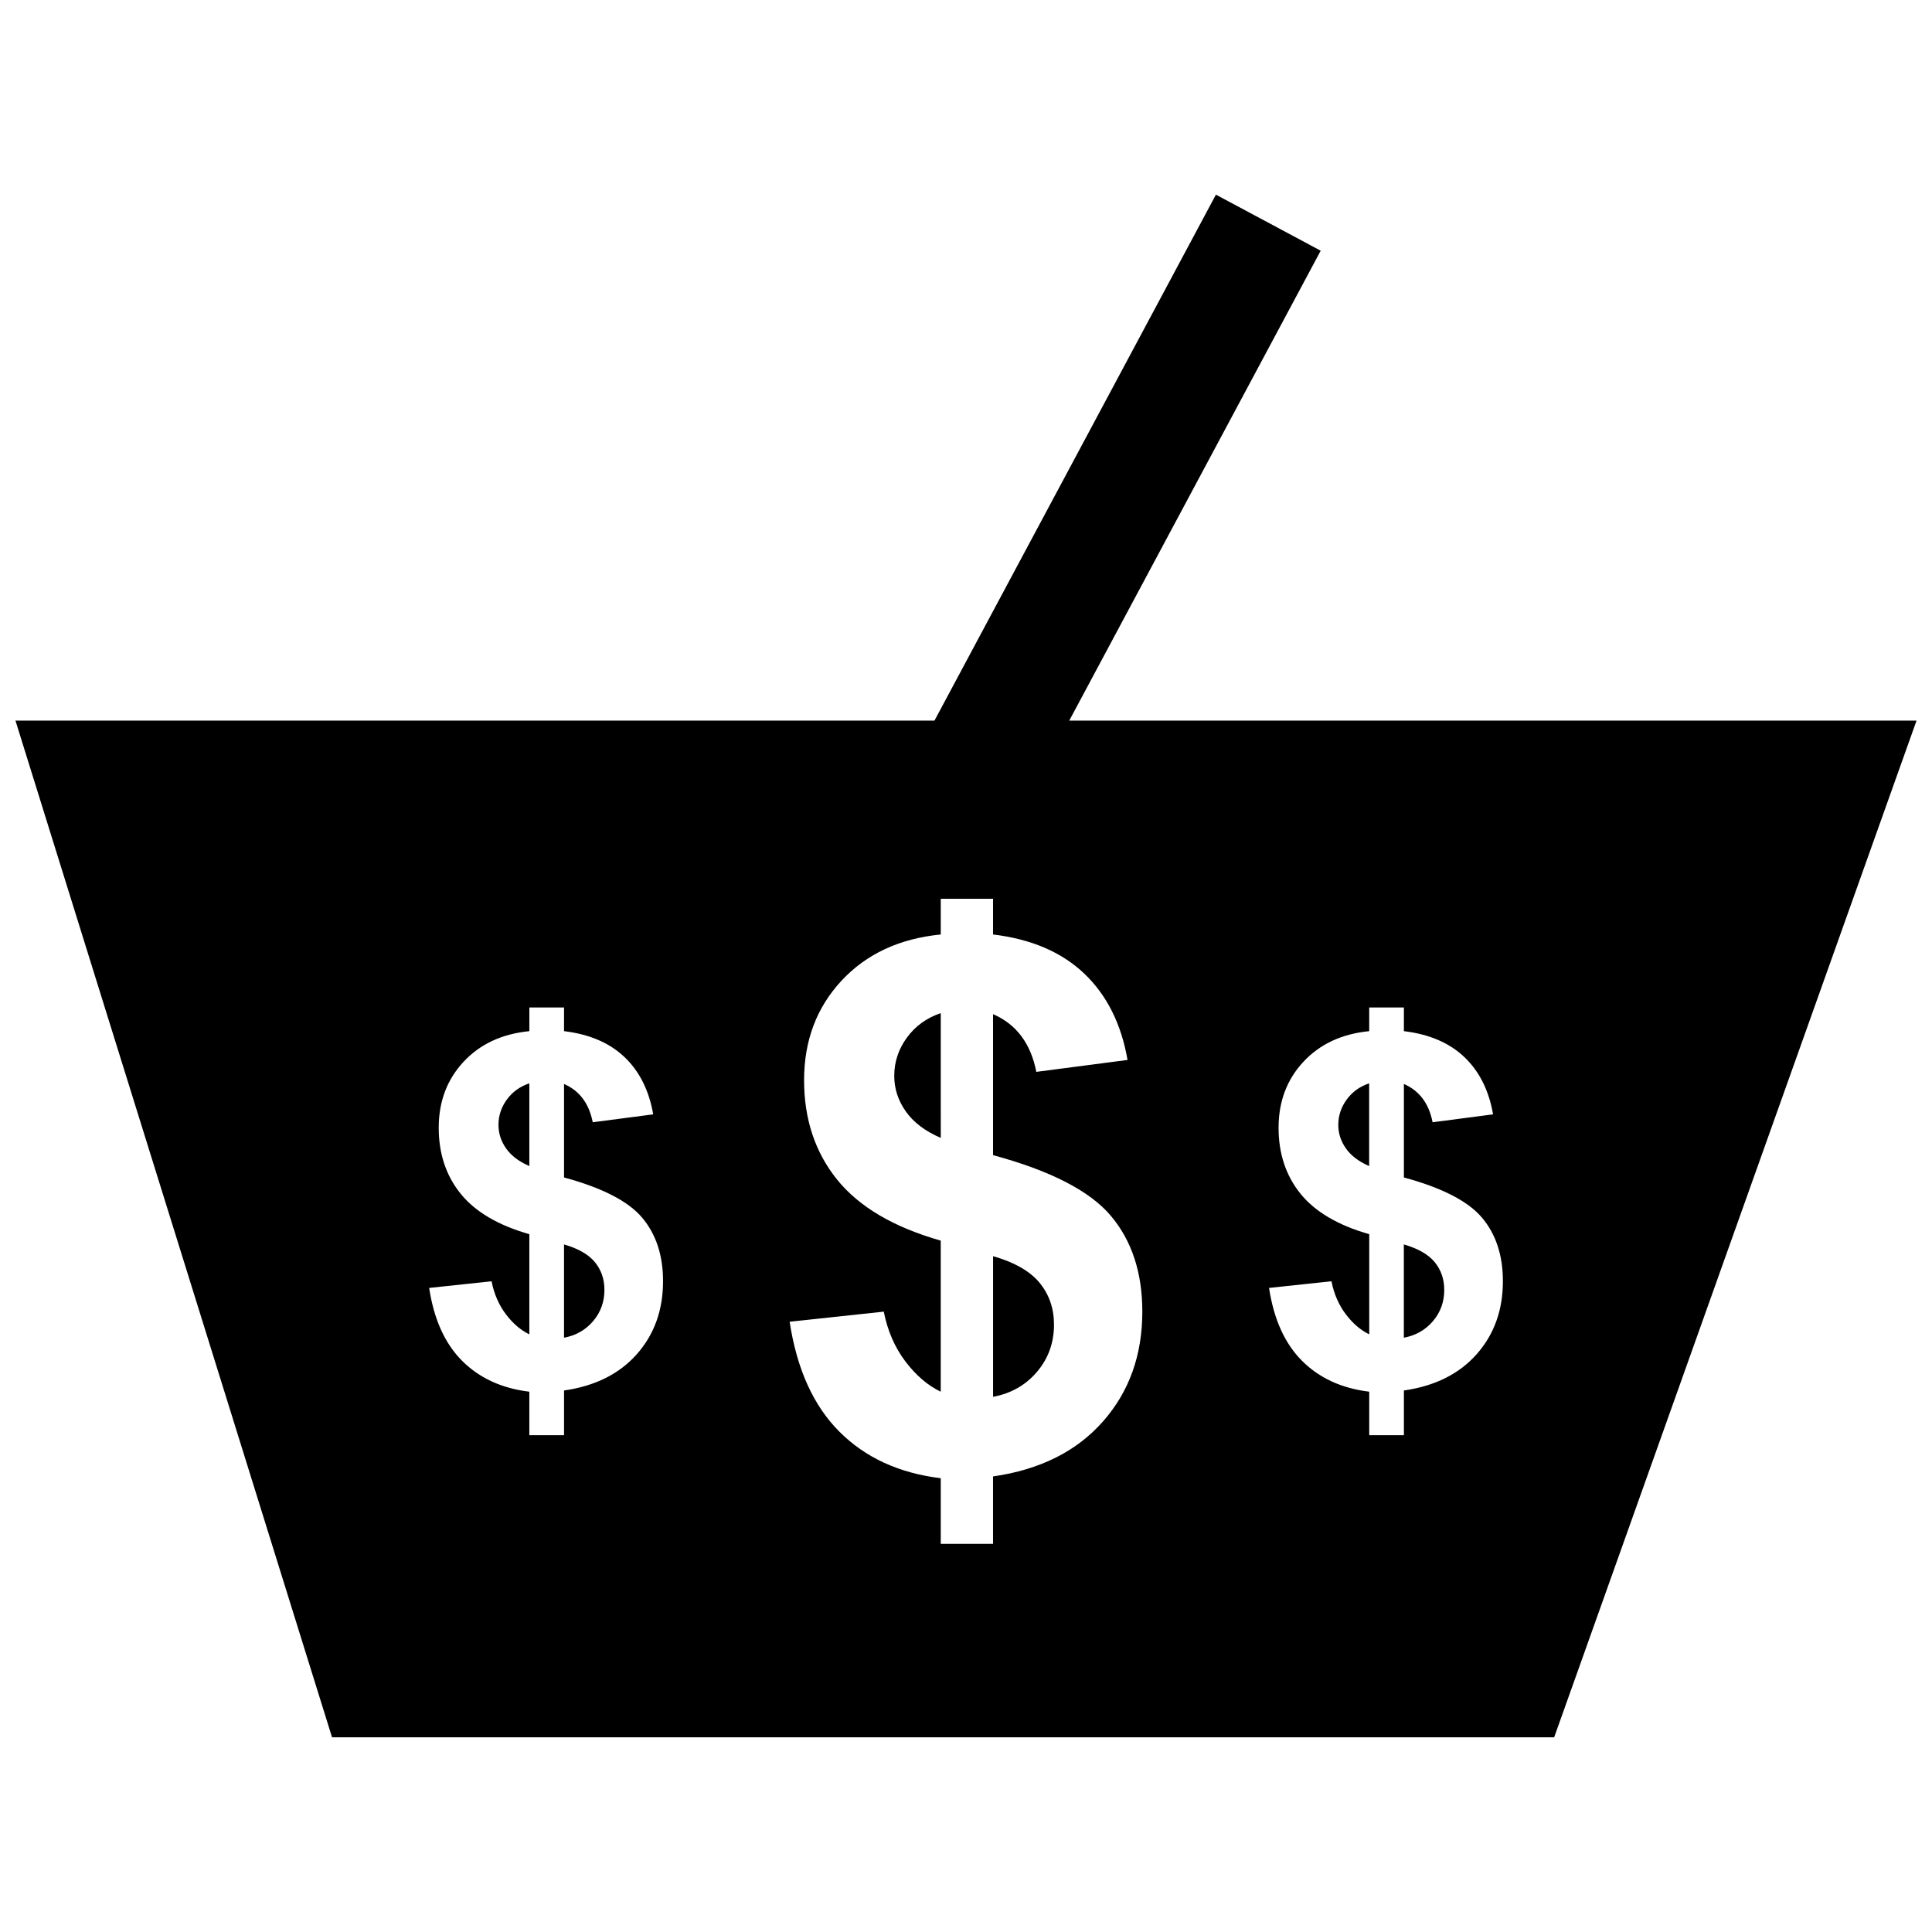 <?xml version="1.0" encoding="UTF-8"?>
<!-- Uploaded to: SVG Repo, www.svgrepo.com, Generator: SVG Repo Mixer Tools -->
<svg width="800px" height="800px" version="1.1" viewBox="144 144 512 512" xmlns="http://www.w3.org/2000/svg">
 <defs>
  <clipPath id="a">
   <path d="m148.09 195h503.81v410h-503.81z"/>
  </clipPath>
 </defs>
 <path d="m423.32 495.05c0-4.266-1.258-7.941-3.769-11.035-2.512-3.086-6.637-5.465-12.375-7.117v37.273c4.769-0.891 8.66-3.109 11.66-6.644 2.988-3.535 4.484-7.699 4.484-12.477z"/>
 <path d="m304.18 485.83c0-2.824-0.836-5.266-2.504-7.32-1.668-2.047-4.402-3.621-8.203-4.723v24.719c3.164-0.59 5.738-2.062 7.731-4.41 1.977-2.34 2.977-5.094 2.977-8.266z"/>
 <path d="m393.31 412.49c-3.762 1.273-6.754 3.441-8.98 6.504-2.234 3.055-3.344 6.43-3.344 10.125 0 3.379 1.016 6.519 3.055 9.414 2.039 2.898 5.125 5.242 9.273 7.023z"/>
 <path d="m506.84 431.09c-2.496 0.844-4.481 2.281-5.961 4.312-1.48 2.031-2.219 4.266-2.219 6.715 0 2.234 0.676 4.32 2.031 6.242 1.355 1.922 3.402 3.473 6.148 4.66z"/>
 <path d="m526.74 485.83c0-2.824-0.836-5.266-2.504-7.32-1.668-2.047-4.402-3.621-8.203-4.723v24.719c3.164-0.59 5.738-2.062 7.731-4.41 1.984-2.34 2.977-5.094 2.977-8.266z"/>
 <path d="m284.28 431.09c-2.496 0.844-4.481 2.281-5.961 4.312-1.48 2.031-2.219 4.266-2.219 6.715 0 2.234 0.676 4.32 2.031 6.242 1.355 1.922 3.402 3.473 6.148 4.66z"/>
 <g clip-path="url(#a)">
  <path d="m555.87 604.4 96.031-269.43h-224.54l66.637-124.53-27.766-14.855-74.586 139.38h-243.55l83.898 269.44 323.88-0.004zm-67.242-144.07c-3.863-4.793-5.793-10.613-5.793-17.461 0-6.926 2.18-12.746 6.559-17.461 4.367-4.707 10.188-7.422 17.461-8.141v-6.273h9.188v6.273c6.715 0.805 12.059 3.094 16.027 6.871 3.969 3.777 6.504 8.84 7.606 15.176l-16.027 2.094c-0.969-4.984-3.512-8.367-7.606-10.141v24.773c10.141 2.746 17.043 6.305 20.719 10.676 3.676 4.367 5.519 9.98 5.519 16.824 0 7.644-2.312 14.09-6.941 19.324s-11.051 8.445-19.293 9.629v11.848h-9.188v-11.531c-7.312-0.883-13.242-3.613-17.805-8.172-4.566-4.559-7.477-10.996-8.746-19.324l16.539-1.77c0.676 3.379 1.938 6.297 3.801 8.746 1.859 2.449 3.93 4.227 6.211 5.32v-26.543c-8.297-2.359-14.363-5.941-18.23-10.738zm-122.8-3.738c-5.824-7.234-8.738-16.012-8.738-26.332 0-10.453 3.297-19.223 9.887-26.332 6.598-7.102 15.367-11.195 26.332-12.281v-9.461h13.855v9.461c10.125 1.211 18.184 4.668 24.176 10.367 5.984 5.699 9.809 13.336 11.469 22.883l-24.176 3.156c-1.465-7.519-5.289-12.617-11.469-15.297v37.367c15.289 4.141 25.703 9.508 31.242 16.105 5.543 6.59 8.32 15.051 8.32 25.371 0 11.531-3.488 21.254-10.469 29.148-6.977 7.894-16.672 12.738-29.094 14.523v17.871h-13.855v-17.398c-11.027-1.34-19.973-5.449-26.852-12.328-6.879-6.871-11.281-16.594-13.195-29.141l24.945-2.676c1.016 5.102 2.93 9.492 5.731 13.195 2.801 3.691 5.918 6.367 9.367 8.023v-40.039c-12.488-3.551-21.641-8.953-27.477-16.188zm-99.77 3.738c-3.863-4.793-5.793-10.613-5.793-17.461 0-6.926 2.188-12.746 6.559-17.461 4.367-4.707 10.188-7.422 17.461-8.141v-6.273h9.188v6.273c6.715 0.805 12.059 3.094 16.027 6.871 3.969 3.777 6.504 8.84 7.606 15.176l-16.027 2.094c-0.977-4.984-3.512-8.367-7.606-10.141v24.773c10.141 2.746 17.043 6.305 20.719 10.676 3.676 4.367 5.519 9.98 5.519 16.824 0 7.644-2.312 14.09-6.941 19.324-4.629 5.234-11.051 8.445-19.293 9.629v11.848l-9.199 0.004v-11.531c-7.312-0.883-13.242-3.613-17.805-8.172-4.566-4.559-7.477-10.996-8.746-19.324l16.539-1.77c0.676 3.379 1.938 6.297 3.801 8.746 1.859 2.449 3.93 4.227 6.211 5.32v-26.543c-8.281-2.363-14.352-5.945-18.219-10.742z"/>
 </g>
</svg>